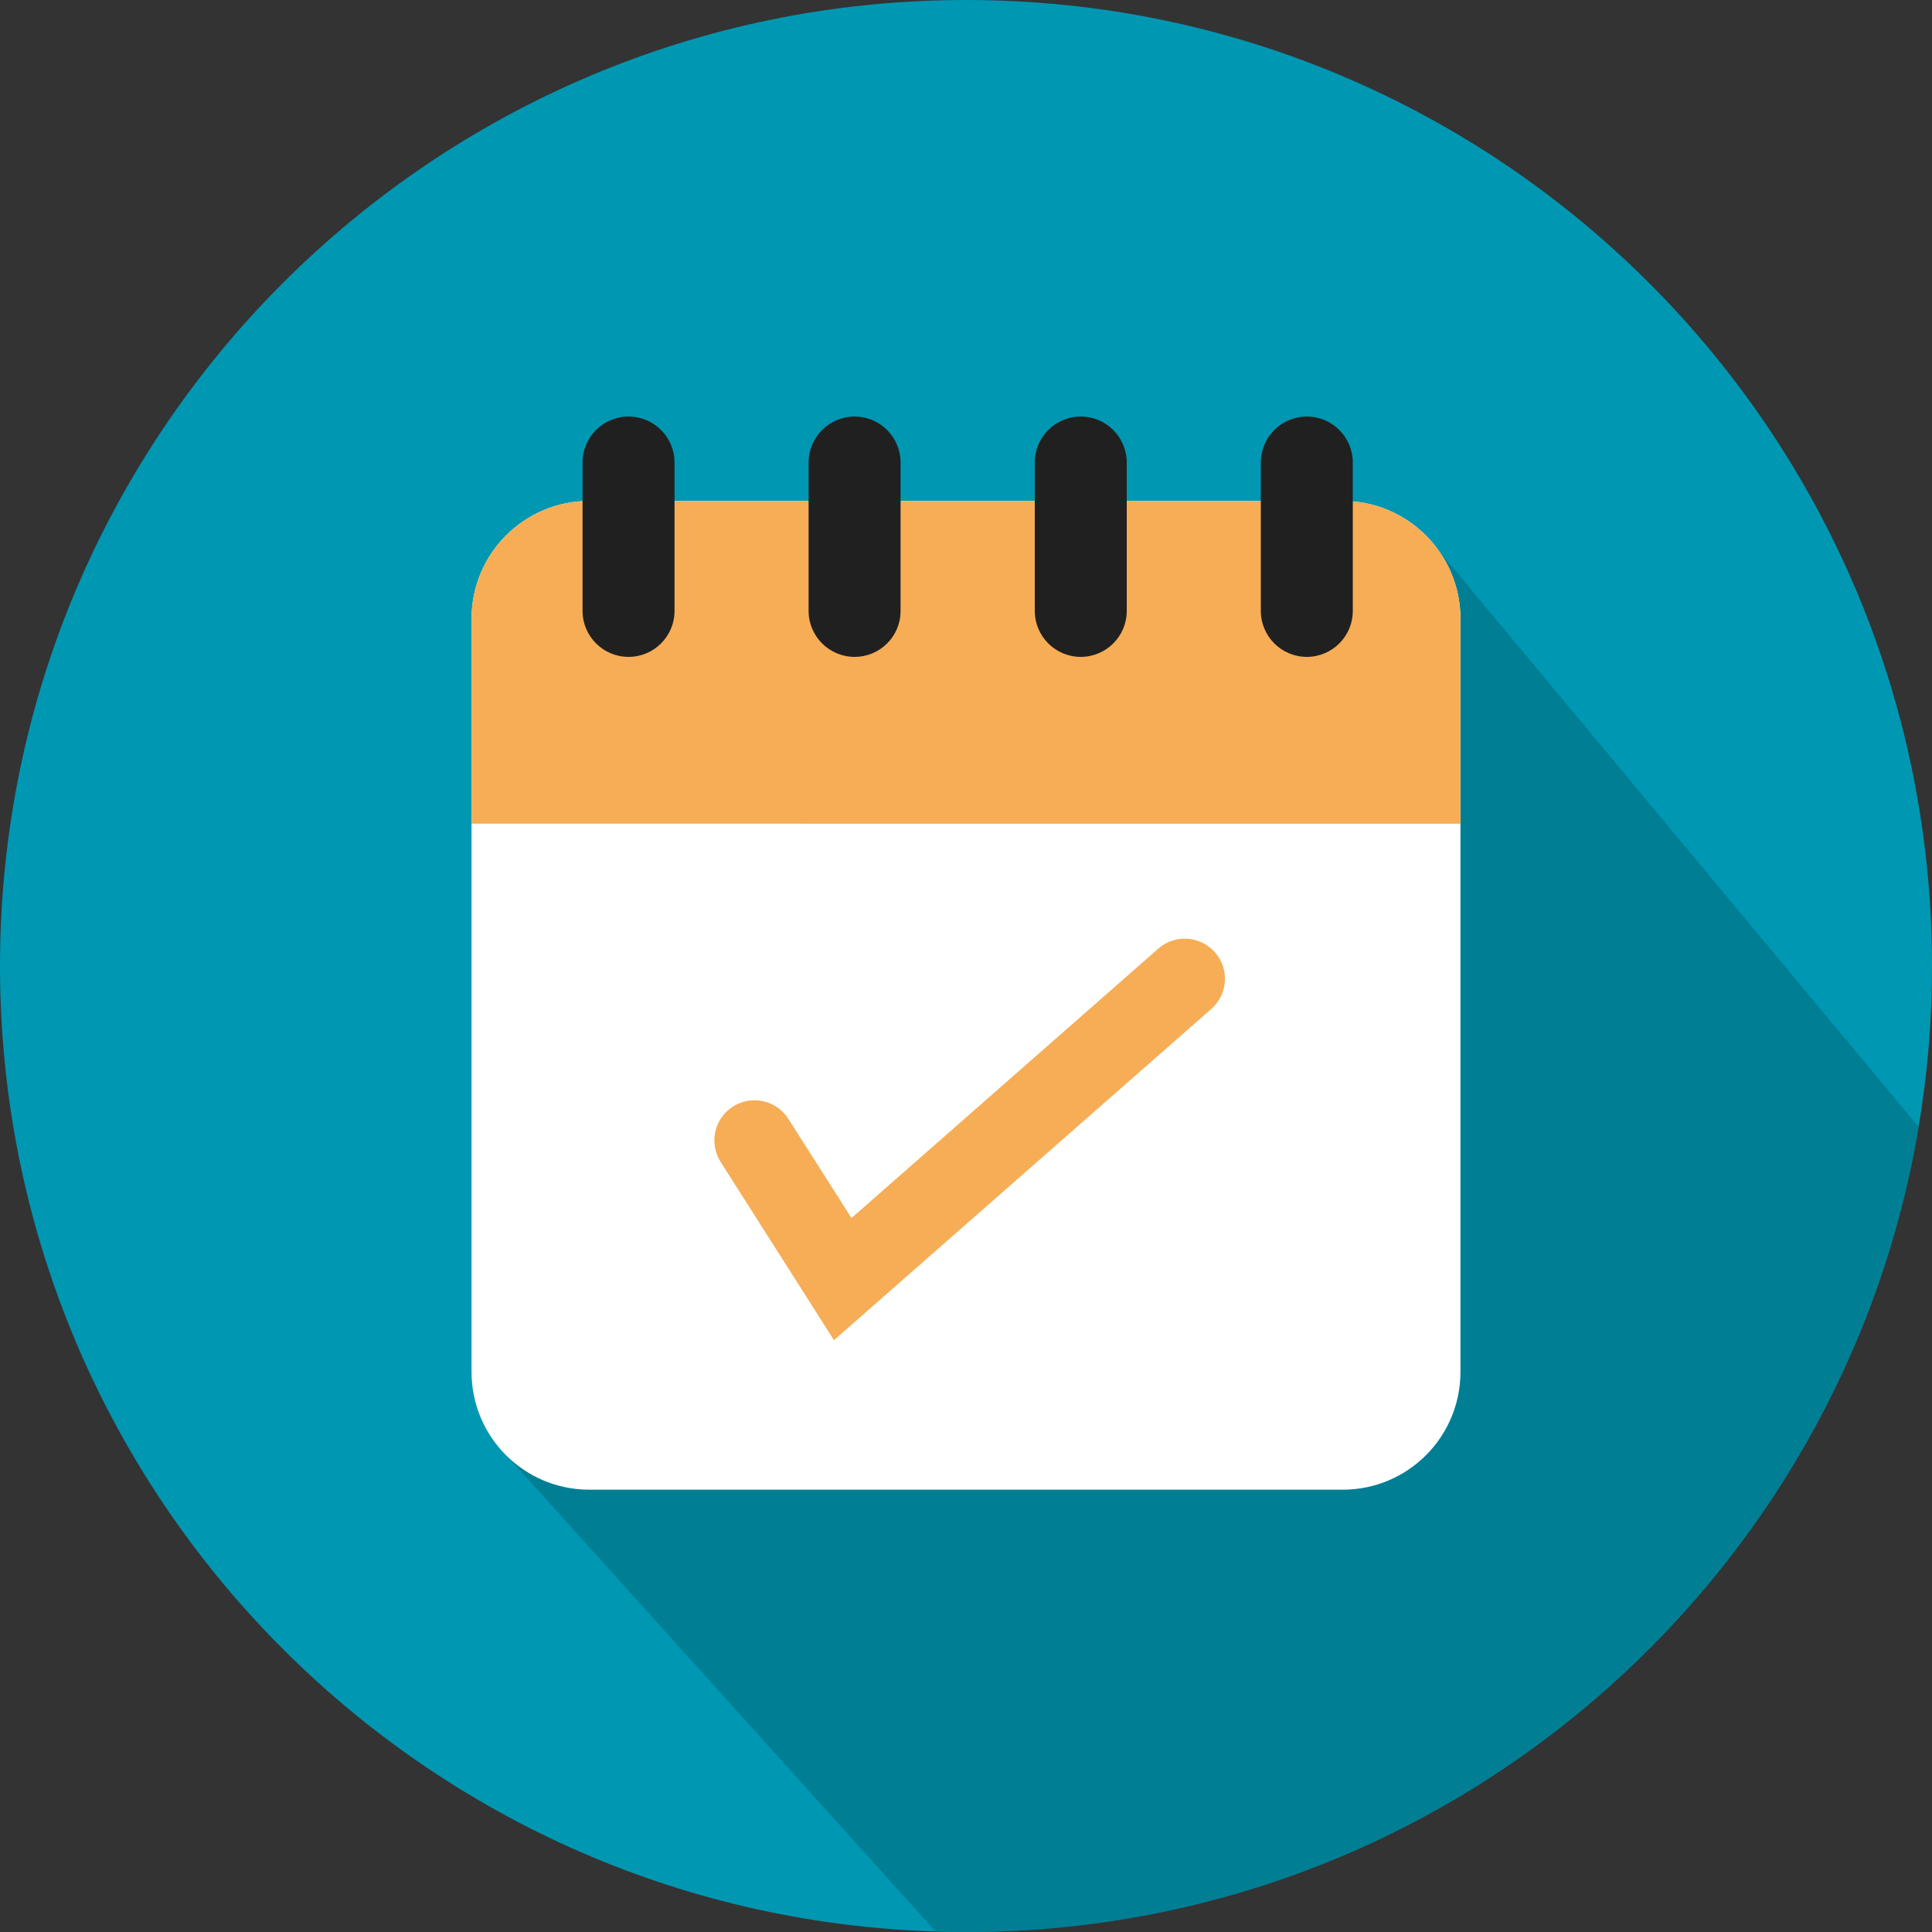 <?xml version="1.0" encoding="utf-8"?>
<!-- Generator: Adobe Illustrator 24.0.1, SVG Export Plug-In . SVG Version: 6.00 Build 0)  -->
<svg version="1.1" id="Layer_1" xmlns="http://www.w3.org/2000/svg" xmlns:xlink="http://www.w3.org/1999/xlink" x="0px" y="0px"
	 viewBox="0 0 150 150" style="enable-background:new 0 0 150 150;" xml:space="preserve">
<rect x="0" y="0" width="150" height="150" fill="#333333" stroke="none"/>
<style type="text/css">
	.st0{fill:#0097B2;}
	.st1{opacity:0.65;fill:#007185;}
	.st2{fill:#FFFFFF;}
	.st3{fill:#F6AD55;}
	.st4{fill:#202020;}
</style>
<path class="st0" d="M150,75c0,4.26-0.35,8.43-1.04,12.49C143.02,122.97,112.16,150,75,150c-0.79,0-1.57-0.01-2.36-0.04
	C32.31,148.72,0,115.63,0,75C0,33.58,33.58,0,75,0S150,33.58,150,75z"/>
<path class="st1" d="M148.96,87.49C143.02,122.97,112.16,150,75,150c-0.79,0-1.57-0.01-2.36-0.04l-34.07-37.8l72.23-70.49
	L148.96,87.49z"/>
<g>
	<path class="st2" d="M113.39,48.04v58.47c0,5.06-4.09,9.15-9.15,9.15H45.76c-5.06,0-9.15-4.09-9.15-9.15V48.04
		c0-5.05,4.09-9.15,9.15-9.15h58.47C109.29,38.89,113.39,42.99,113.39,48.04z"/>
	<path class="st3" d="M113.39,48.04v15.91H36.61V48.04c0-5.05,4.09-9.15,9.15-9.15h58.47C109.29,38.89,113.39,42.99,113.39,48.04z"
		/>
	<path class="st4" d="M48.8,51L48.8,51c-1.97,0-3.57-1.6-3.57-3.57V35.91c0-1.97,1.6-3.57,3.57-3.57h0c1.97,0,3.57,1.6,3.57,3.57
		v11.53C52.37,49.4,50.77,51,48.8,51z"/>
	<path class="st4" d="M66.35,51L66.35,51c-1.97,0-3.57-1.6-3.57-3.57V35.91c0-1.97,1.6-3.57,3.57-3.57l0,0
		c1.97,0,3.57,1.6,3.57,3.57v11.53C69.92,49.4,68.33,51,66.35,51z"/>
	<path class="st4" d="M83.91,51L83.91,51c-1.97,0-3.57-1.6-3.57-3.57V35.91c0-1.97,1.6-3.57,3.57-3.57h0c1.97,0,3.57,1.6,3.57,3.57
		v11.53C87.48,49.4,85.88,51,83.91,51z"/>
	<path class="st4" d="M101.46,51L101.46,51c-1.97,0-3.57-1.6-3.57-3.57V35.91c0-1.97,1.6-3.57,3.57-3.57h0
		c1.97,0,3.57,1.6,3.57,3.57v11.53C105.03,49.4,103.43,51,101.46,51z"/>
	<g>
		<path class="st3" d="M64.75,104.05l-8.8-13.84c-0.92-1.45-0.5-3.38,0.96-4.3c1.45-0.92,3.38-0.49,4.3,0.96l4.9,7.7l23.82-20.92
			c1.29-1.13,3.26-1.01,4.4,0.29c1.14,1.29,1.01,3.26-0.29,4.4L64.75,104.05z"/>
	</g>
</g>
</svg>
